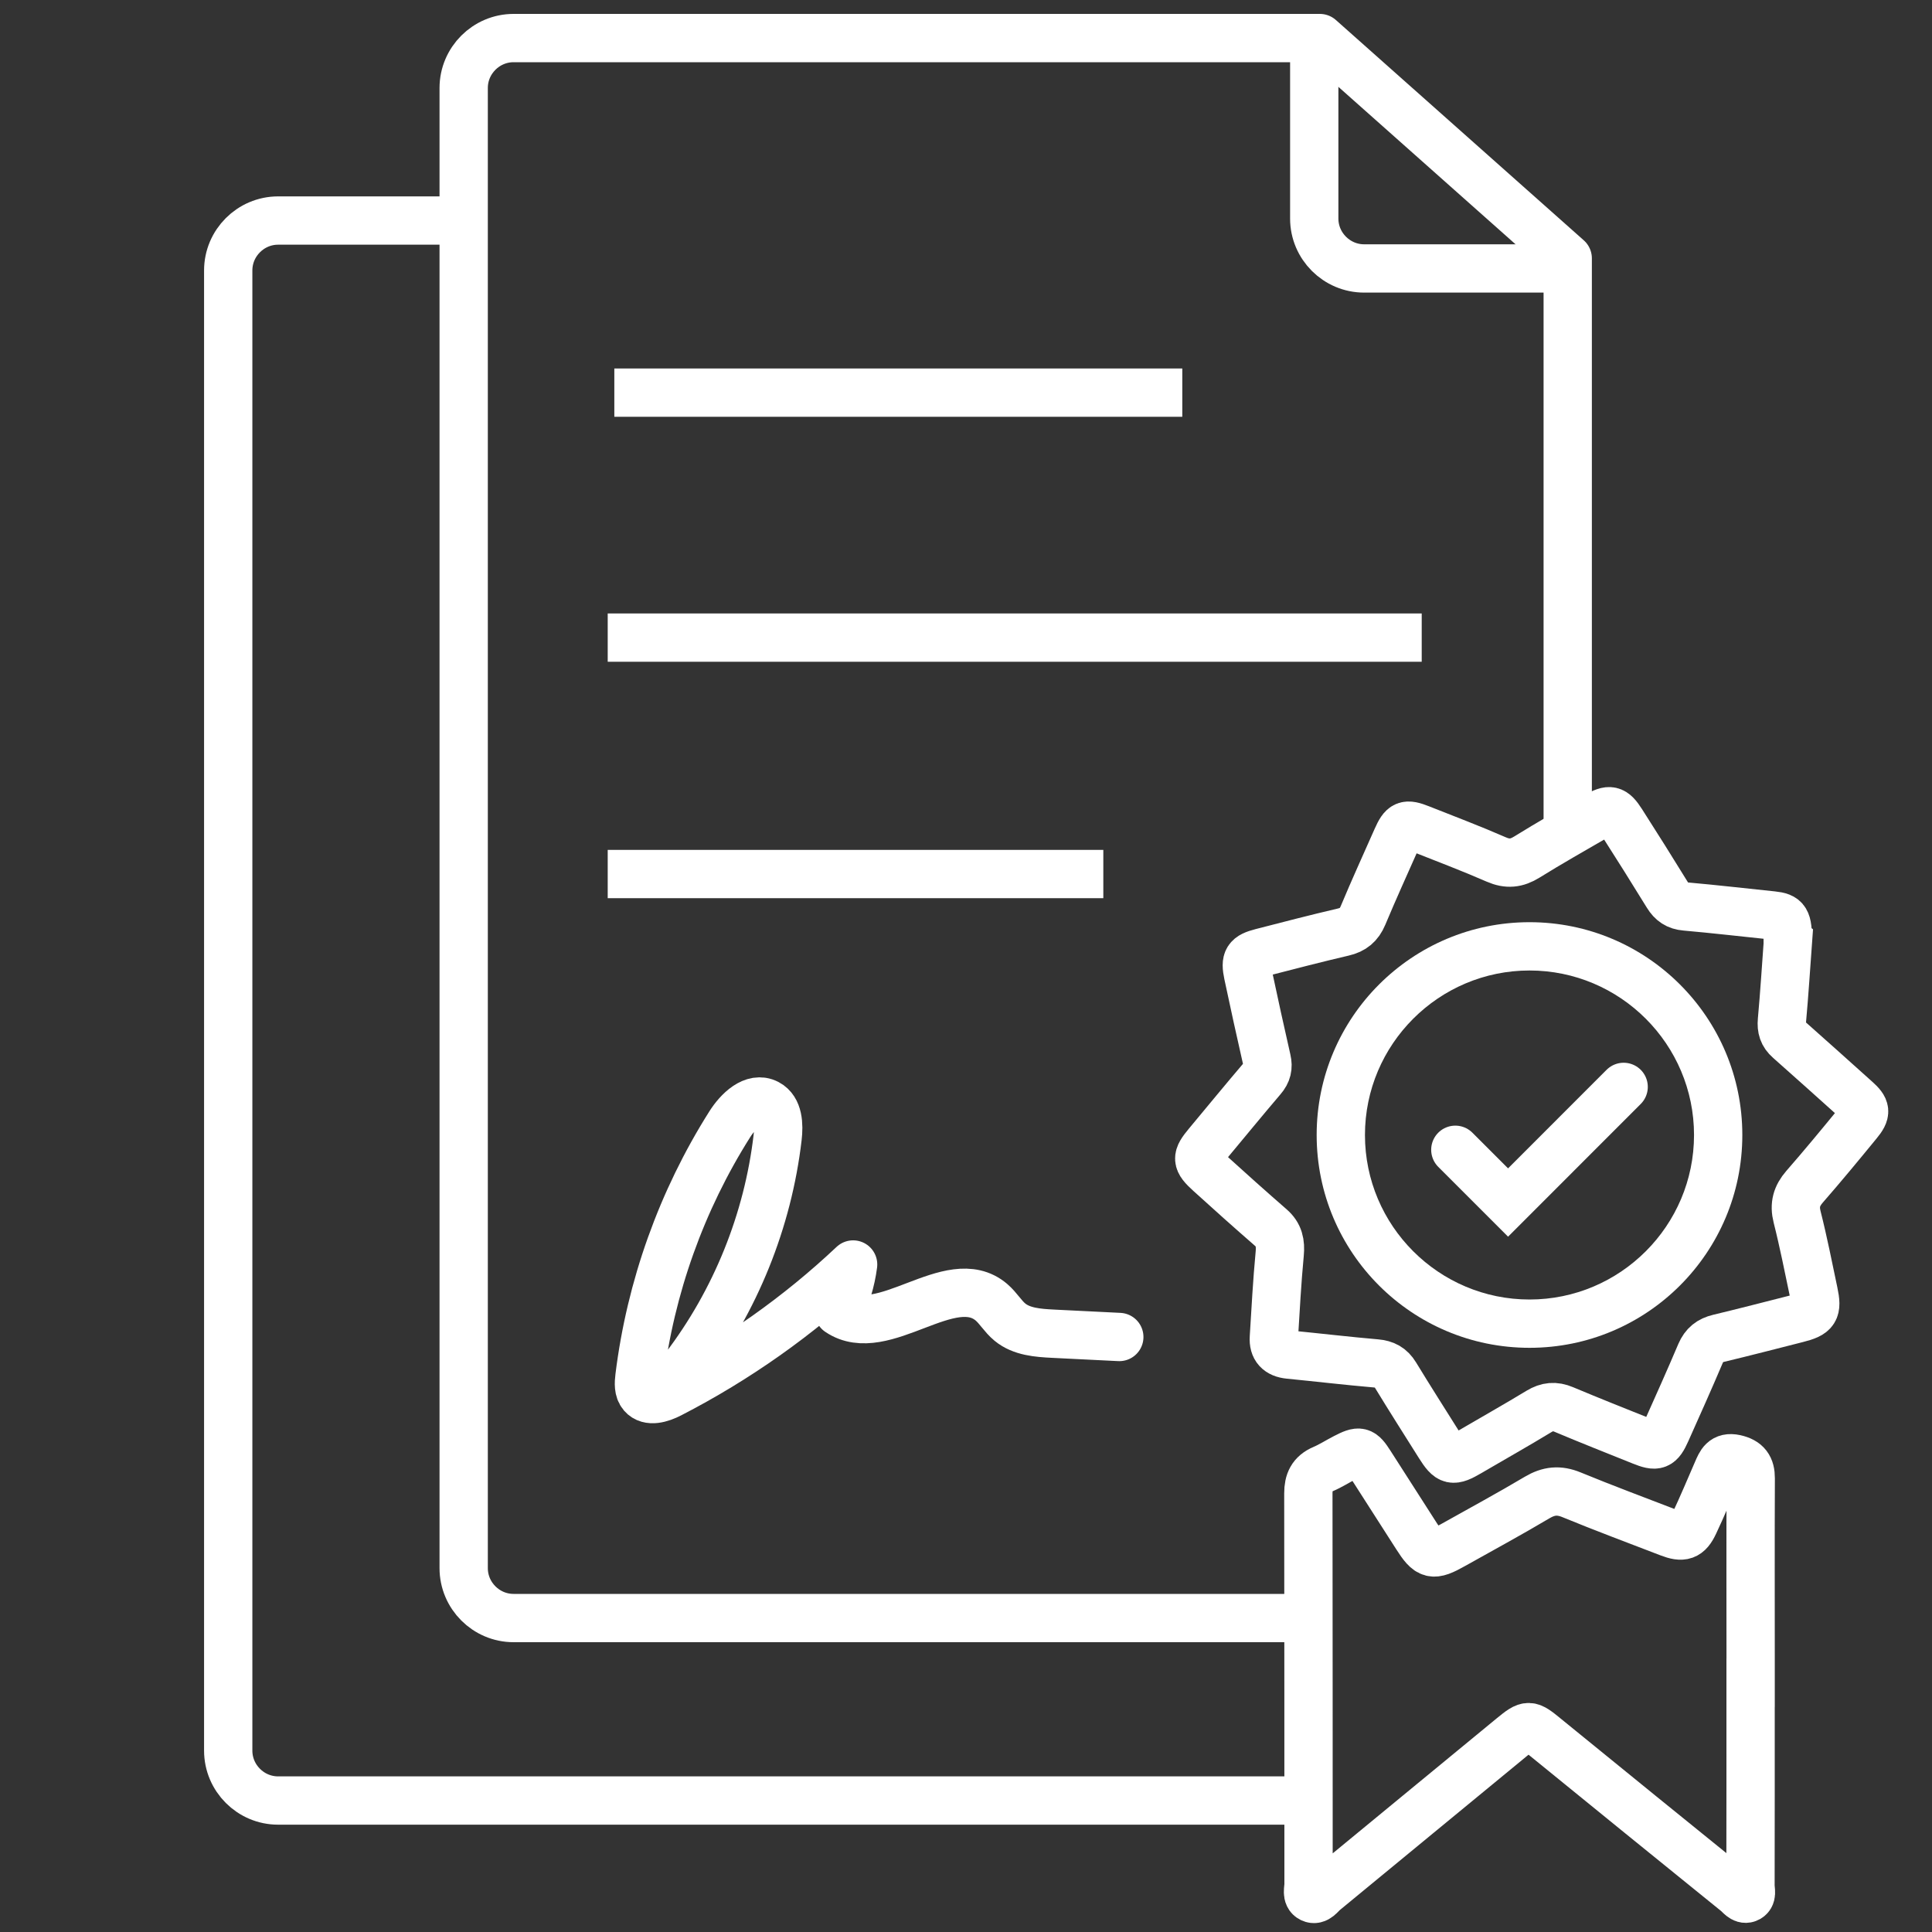 <?xml version="1.0" encoding="UTF-8"?>
<svg xmlns="http://www.w3.org/2000/svg" id="Text" viewBox="0 0 40 40">
  <rect x="0" y="0" width="40" height="40" fill="#333333" stroke="none"/>
  <defs>
    <style>.cls-1{fill:#fff;}.cls-2,.cls-3,.cls-4,.cls-5{fill:none;stroke:#fff;}.cls-2,.cls-4{stroke-miterlimit:10;}.cls-3,.cls-4{stroke-linecap:round;}.cls-3,.cls-5{stroke-linejoin:round;}</style>
  </defs>
  <path class="cls-3" d="m14.176,28.314c1.051-1.379,1.723-3.043,1.924-4.765.03-.259.019-.581-.212-.703-.29-.154-.604.154-.779.431-.998,1.578-1.641,3.378-1.87,5.23-.016.128-.025.273.059.371.135.157.389.077.574-.018,1.381-.71,2.661-1.615,3.791-2.68-.044.34-.145.672-.297.98.92.623,2.314-.918,3.16-.199.143.122.238.293.383.412.242.2.58.224.893.24.457.023.915.045,1.372.068"></path>
  <line class="cls-2" x1="22.843" y1="18.096" x2="12.582" y2="18.096"></line>
  <line class="cls-2" x1="24.478" y1="8.129" x2="12.719" y2="8.129"></line>
  <line class="cls-2" x1="29.435" y1="13.201" x2="12.582" y2="13.201"></line>
  <path class="cls-2" d="m37.018,19.476c-.039.53-.074,1.093-.125,1.654-.015.165.021.285.146.395.465.41.924.826,1.386,1.239.212.189.225.267.04.491-.363.443-.728.885-1.104,1.316-.164.189-.217.374-.154.623.131.517.234,1.041.344,1.563.079.375.03.449-.346.544-.54.137-1.079.277-1.621.407-.184.044-.3.136-.376.313-.23.542-.471,1.079-.711,1.616-.135.301-.199.324-.509.199-.539-.216-1.079-.43-1.614-.655-.185-.078-.338-.063-.509.04-.476.289-.962.562-1.443.844-.348.204-.411.191-.621-.142-.305-.485-.613-.968-.911-1.457-.096-.157-.218-.222-.4-.238-.601-.052-1.2-.123-1.801-.182-.221-.022-.329-.135-.315-.354.036-.578.066-1.157.121-1.734.021-.223-.014-.395-.187-.545-.426-.371-.847-.747-1.265-1.127-.278-.253-.278-.318-.042-.601.377-.452.749-.907,1.131-1.355.103-.12.131-.237.096-.388-.134-.589-.264-1.178-.389-1.769-.064-.303-.017-.376.283-.453.562-.145,1.124-.291,1.69-.423.203-.047.325-.148.407-.342.224-.536.465-1.064.7-1.595.13-.292.189-.318.487-.2.525.208,1.054.408,1.571.634.235.103.422.083.636-.05.473-.294.958-.568,1.44-.847.273-.158.351-.142.519.12.321.502.639,1.007.951,1.515.09.146.198.221.375.236.601.053,1.2.123,1.8.185.275.029.318.094.316.52Z"></path>
  <path class="cls-2" d="m36.244,34.84c0,1.402.001,2.804-.002,4.205-0.0.09.047.217-.066.26-.089.033-.157-.071-.224-.125-1.321-1.069-2.642-2.14-3.959-3.214-.33-.27-.35-.281-.681-.009-1.299,1.067-2.595,2.138-3.894,3.206-.079.065-.154.194-.267.14-.108-.052-.059-.191-.059-.291-.002-2.698.001-5.397-.004-8.095-0-.238.072-.402.305-.501.157-.067.302-.161.454-.239.303-.156.344-.146.521.13.321.499.641.998.96,1.498.256.401.333.421.757.183.581-.326,1.167-.643,1.739-.983.24-.142.451-.165.713-.057.668.275,1.346.527,2.02.787.28.108.395.073.519-.191.169-.359.322-.725.48-1.088.069-.158.125-.307.368-.254.24.053.324.177.323.406-.006,1.27-.002,2.541-.002,3.811 0.0.14,0,.28,0,.421h-.001Z"></path>
  <path class="cls-1" d="m31.667,20.093c1.878,0,3.406,1.528,3.406,3.406s-1.528,3.406-3.406,3.406c-1.878,0-3.407-1.528-3.407-3.406s1.528-3.406,3.407-3.406m0-1c-2.434,0-4.407,1.973-4.407,4.406,0,2.434,1.973,4.406,4.407,4.406,2.434,0,4.406-1.973,4.406-4.406,0-2.434-1.973-4.406-4.406-4.406h0Z"></path>
  <path class="cls-5" d="m27.053,33.5H10.633c-.568,0-1.033-.465-1.033-1.033V1.821c0-.568.465-1.033,1.033-1.033h16.693l5.132,4.561v11.842"></path>
  <path class="cls-5" d="m9.6,4.566h-3.842c-.568,0-1.033.465-1.033,1.033v30.646c0,.568.465,1.033,1.033,1.033h21.323"></path>
  <path class="cls-5" d="m32.341,5.558h-4.098c-.568,0-1.033-.465-1.033-1.033V.997"></path>
  <polyline class="cls-4" points="30.131 23.805 31.223 24.897 33.616 22.503"></polyline>
</svg>
